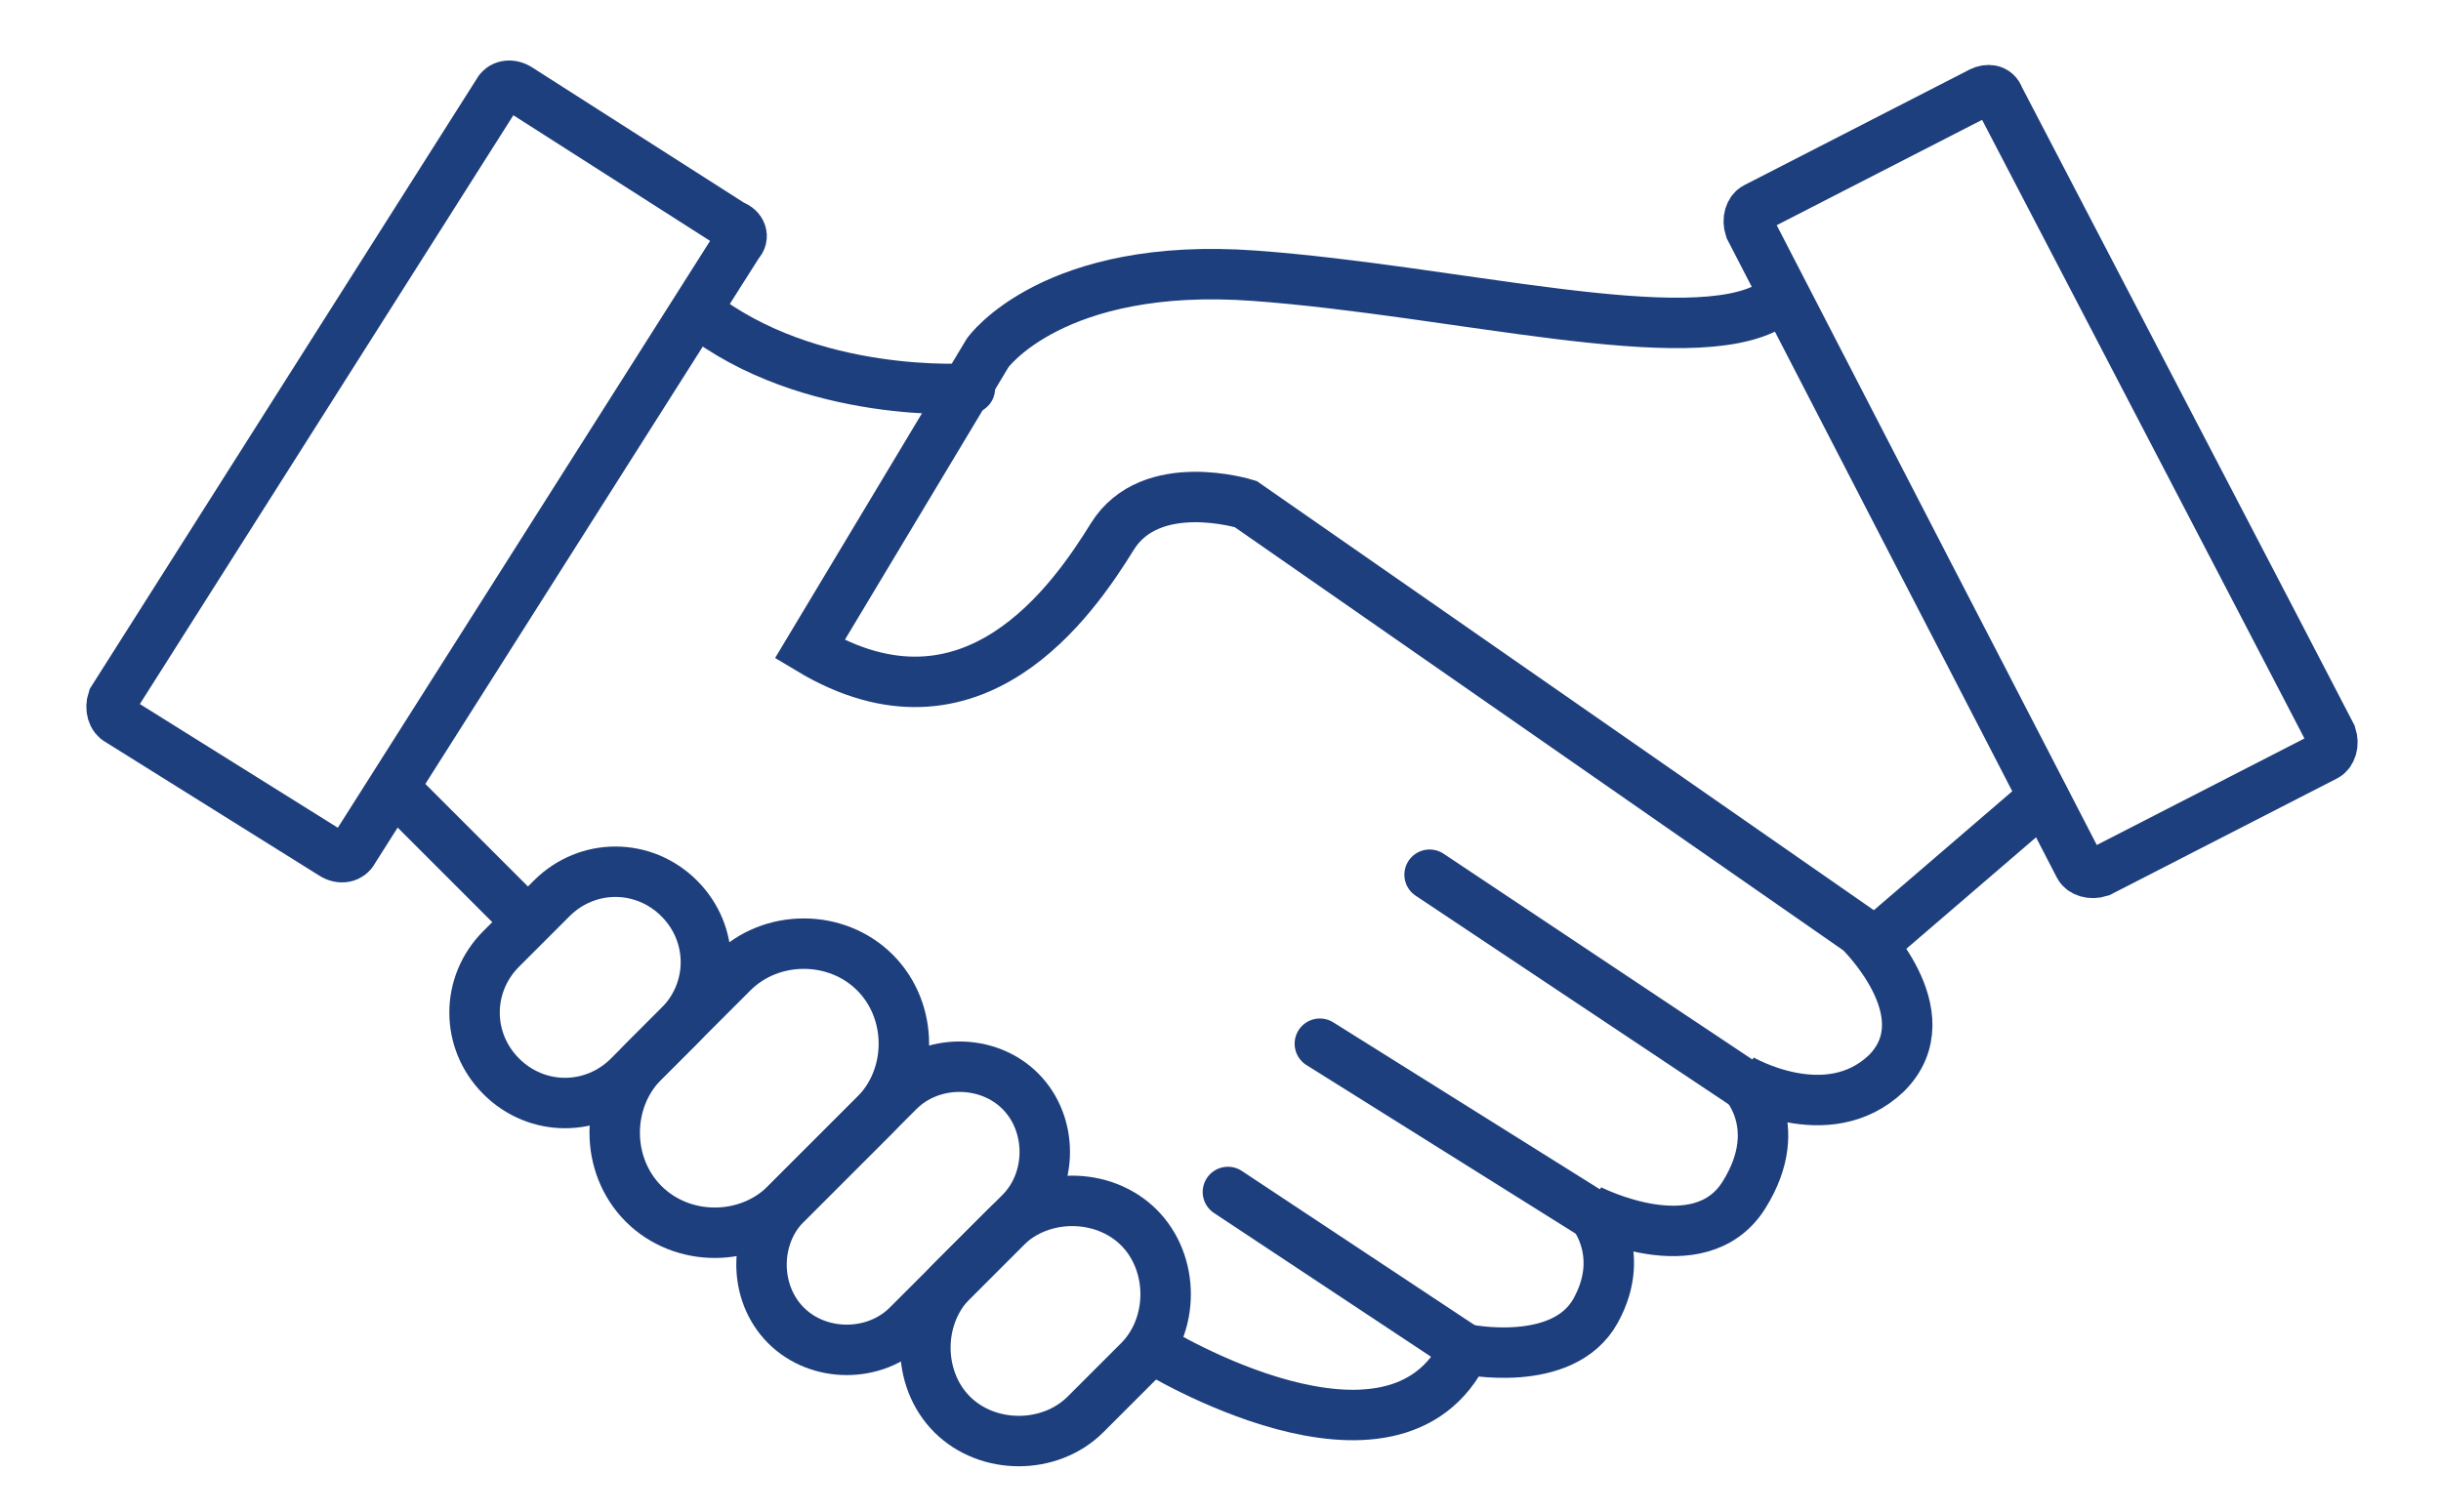 <?xml version="1.0" encoding="utf-8"?>
<!-- Generator: Adobe Illustrator 21.0.0, SVG Export Plug-In . SVG Version: 6.00 Build 0)  -->
<svg version="1.1" id="Capa_1" xmlns="http://www.w3.org/2000/svg" xmlns:xlink="http://www.w3.org/1999/xlink" x="0px" y="0px"
	 viewBox="0 0 82.3 51" style="enable-background:new 0 0 82.3 51;" xml:space="preserve">
<style type="text/css">
	.st0{fill:#1E3F7D;}
	.st1{fill:none;stroke:#1E3F7D;stroke-width:1.701;stroke-linecap:round;}
</style>
<title>Mesa de trabajo 3</title>
<g>
	<path class="st0" d="M-76.7,38.4c0.6-0.2,0.9-0.9,0.7-1.5c-0.2-0.6-0.9-0.9-1.5-0.7c-1.3,0.4-2.8,0.9-4.1,1
		c-1.1,0.1-2.2,0.1-2.8-0.4c-2.2-1.6-15.4-12.7-18.3-15.1L-98,3.6l1.4-0.5c6.5,0.2,9.9-0.1,12.4-0.4c4.4-0.4,6-0.6,18.8,3.4l7.6,18
		c-0.2,0.2-0.5,0.3-0.7,0.5c-0.5,0.3-1,0.7-1.6,1.1c-0.5,0.4-0.6,1.1-0.3,1.6c0.4,0.5,1.1,0.6,1.6,0.3c0.5-0.3,1-0.7,1.5-1.1
		c0.5-0.3,1-0.7,1.4-1c0.5-0.3,0.7-0.9,0.5-1.5l-1.1,0.5l1.1-0.5l-8.2-19.3c-0.1-0.3-0.4-0.6-0.8-0.7l-0.3,1.1l0.3-1.1
		c-13.7-4.3-15.4-4.1-20.2-3.6c-2.5,0.2-5.8,0.6-12.2,0.3c-0.2,0-0.4,0-0.6,0.1l0,0l-2.1,0.8c-0.4,0.1-0.7,0.4-0.8,0.8l1.1,0.3
		l-1.1-0.3l-5,19.3c-0.2,0.4,0,1,0.3,1.3l0.7-0.9l-0.7,0.9c0,0,16.4,13.8,19,15.7c1.2,0.9,2.8,1,4.4,0.8
		C-79.8,39.4-78.2,38.9-76.7,38.4z"/>
	<g>
		<path class="st0" d="M-87.4,2.8c0.4-0.5,0.2-1.2-0.3-1.6C-88.2,0.8-89,1-89.3,1.5c0,0-7.8,11.5-1.1,14.6l0,0c0,0,0.1,0,0.1,0
			c2.6,1.1,4.6-0.4,6.9-2c3.1-2.3,6.7-4.9,13.3,3.3l0,0c0,0.1,0.1,0.1,0.1,0.2c0.8,0.8,8.6,8.9,9.5,10.9c0.2,0.4,0.2,0.8,0.1,1.2
			c-0.1,0.4-0.2,0.7-0.5,1c-0.3,0.3-0.7,0.5-1.2,0.5c-0.7,0.1-1.6-0.1-2.7-0.6l-9-9c-0.5-0.5-1.2-0.5-1.6,0s-0.5,1.2,0,1.6l9.1,9.1
			c0.1,0.1,0.2,0.2,0.4,0.3l0,0c1.6,0.8,3,1,4.2,0.9c1.1-0.1,1.9-0.5,2.5-1.2c0.6-0.6,1-1.4,1.2-2.2c0.2-0.8,0.1-1.8-0.3-2.6
			c-1.1-2.5-9.4-11-10-11.7c-7.9-10-12.5-6.6-16.4-3.7c-1.6,1.2-3.2,2.3-4.6,1.7c0,0,0,0,0,0l0,0l0,0C-93.6,12-87.4,2.8-87.4,2.8z"
			/>
	</g>
	<path class="st0" d="M-78.3,26.7c-0.5-0.4-1.2-0.4-1.6,0.1c-0.4,0.5-0.4,1.2,0.1,1.6l8.5,7.9c0.8,0.7,2.1,1.2,3.4,1.2
		c0.7,0,1.5-0.2,2.1-0.5c0.7-0.4,1.3-1,1.6-1.8c0.4-1,0.4-2.3-0.2-3.9c-0.2-0.6-0.9-0.9-1.5-0.7c-0.6,0.2-0.9,0.9-0.7,1.5
		c0.4,1.1,0.4,1.9,0.2,2.4c-0.1,0.3-0.3,0.5-0.5,0.6c-0.3,0.2-0.6,0.2-1,0.2c-0.7,0-1.4-0.2-1.8-0.6L-78.3,26.7z"/>
	<path class="st0" d="M-80.9,32c-0.5-0.4-1.2-0.4-1.6,0c-0.4,0.5-0.4,1.2,0,1.6l6,5.8l0.8-0.8l-0.8,0.8c0.1,0.1,0.2,0.2,0.4,0.2
		c0.9,0.5,6.4,3.2,7-3.8c0.1-0.6-0.4-1.2-1.1-1.3c-0.6-0.1-1.2,0.4-1.3,1.1c-0.3,3.5-3,2.4-3.6,2L-80.9,32z"/>
	<g>
		<path class="st0" d="M-109.9-5.9l10.1,2.7c0.9,0.2,1.7,0.9,2.1,1.6v0c0.4,0.8,0.6,1.7,0.4,2.6l-6,22.6c-0.2,0.9-0.9,1.7-1.6,2.1h0
			c-0.8,0.4-1.7,0.6-2.6,0.4l-10.1-2.7c-0.9-0.2-1.7-0.9-2.1-1.6v0c-0.4-0.8-0.6-1.7-0.4-2.6l6-22.6c0.2-0.9,0.9-1.7,1.6-2.1h0
			C-111.8-6-110.8-6.1-109.9-5.9L-109.9-5.9z M-100.4-0.9l-10.1-2.7c-0.3-0.1-0.6,0-0.9,0.1l0,0c-0.3,0.1-0.5,0.4-0.5,0.7l-6,22.6
			c-0.1,0.3,0,0.6,0.1,0.9l0,0c0.1,0.3,0.4,0.5,0.7,0.5l10.1,2.7c0.3,0.1,0.6,0,0.9-0.1l0,0c0.3-0.1,0.5-0.4,0.5-0.7l6-22.6
			c0.1-0.3,0-0.6-0.1-0.9l0,0C-99.8-0.6-100.1-0.8-100.4-0.9z"/>
		<path class="st0" d="M-112.1,14.6c0.9,0,1.7,0.4,2.3,0.9c0.6,0.6,0.9,1.4,0.9,2.3c0,0.9-0.4,1.7-0.9,2.3c-0.6,0.6-1.4,0.9-2.3,0.9
			c-0.9,0-1.7-0.4-2.3-0.9c-0.6-0.6-0.9-1.4-0.9-2.3c0-0.9,0.4-1.7,0.9-2.3C-113.8,15-113,14.6-112.1,14.6L-112.1,14.6z
			 M-111.4,17.2c-0.2-0.2-0.4-0.3-0.6-0.3c-0.3,0-0.5,0.1-0.6,0.3c-0.2,0.2-0.3,0.4-0.3,0.6c0,0.3,0.1,0.5,0.3,0.6
			c0.2,0.2,0.4,0.3,0.6,0.3c0.3,0,0.5-0.1,0.6-0.3c0.2-0.2,0.3-0.4,0.3-0.6C-111.2,17.6-111.3,17.4-111.4,17.2z"/>
	</g>
	<g>
		<path class="st0" d="M-53.7-2.1l-9.6,4.2c-0.3,0.1-0.5,0.4-0.6,0.6C-64,3-64,3.3-63.9,3.6l9.4,21.4c0.1,0.3,0.4,0.5,0.6,0.6
			c0.3,0.1,0.6,0.1,0.9,0l9.6-4.2c0.3-0.1,0.5-0.4,0.6-0.6c0.1-0.3,0.1-0.6,0-0.9l-9.4-21.4c-0.1-0.3-0.4-0.5-0.6-0.6
			C-53.1-2.2-53.4-2.2-53.7-2.1L-53.7-2.1z M-64.2,0l9.6-4.2c0.9-0.4,1.8-0.4,2.7-0.1c0.8,0.3,1.5,1,1.9,1.8l9.4,21.4
			c0.4,0.9,0.4,1.8,0.1,2.7c-0.3,0.8-1,1.5-1.8,1.9l-9.6,4.2c-0.9,0.4-1.8,0.4-2.7,0.1c-0.8-0.3-1.5-1-1.9-1.8L-66,4.6
			c-0.4-0.9-0.4-1.8-0.1-2.7C-65.8,1.1-65.1,0.4-64.2,0z"/>
		<path class="st0" d="M-49.1,18c-0.2,0-0.5,0.2-0.6,0.4c-0.1,0.2-0.2,0.4-0.2,0.7c0,0.2,0.2,0.5,0.4,0.6c0.2,0.1,0.4,0.2,0.7,0.2
			c0.2,0,0.5-0.2,0.6-0.4c0.1-0.2,0.2-0.4,0.2-0.7c0-0.2-0.2-0.5-0.4-0.6C-48.6,18-48.8,17.9-49.1,18L-49.1,18z M-51.5,17
			c0.5-0.7,1.2-1.1,2.1-1.3c0.9-0.1,1.7,0.1,2.4,0.6c0.7,0.5,1.1,1.2,1.3,2.1c0.1,0.9-0.1,1.7-0.6,2.4c-0.5,0.7-1.2,1.1-2.1,1.3
			c-0.9,0.1-1.7-0.1-2.4-0.6c-0.7-0.5-1.1-1.2-1.3-2.1C-52.3,18.5-52,17.6-51.5,17z"/>
	</g>
</g>
<g>
	<line class="st1" x1="13.3" y1="26.6" x2="17.6" y2="30.9"/>
	<path class="st1" d="M38.9,45.5c0,0,8.1,5,10.5,0c0,0,3.3,0.7,4.4-1.3c1.1-2-0.2-3.4-0.2-3.4s3.7,1.9,5.2-0.5
		c1.5-2.4-0.1-3.9-0.1-3.9s2.9,1.7,4.9-0.2c2-2-0.9-4.8-0.9-4.8L42,17c0,0-3.2-1-4.5,1.1c-1.3,2.1-4.7,7.1-10.2,3.8l6-10
		c0,0,2.2-3.1,9-2.6c6.8,0.5,14.7,2.6,17.4,1"/>
	<line class="st1" x1="63.2" y1="31.8" x2="68.9" y2="26.9"/>
	<line class="st1" x1="58.7" y1="36.5" x2="48.2" y2="29.5"/>
	<line class="st1" x1="53.6" y1="40.9" x2="44.5" y2="35.2"/>
	<line class="st1" x1="49.4" y1="45.5" x2="41.4" y2="40.2"/>
	<path class="st1" d="M21.2,36.3c-1.2,1.2-3.1,1.2-4.3,0l0,0c-1.2-1.2-1.2-3.1,0-4.3l1.7-1.7c1.2-1.2,3.1-1.2,4.3,0l0,0
		c1.2,1.2,1.2,3.1,0,4.3L21.2,36.3z"/>
	<path class="st1" d="M36.6,47.7c-1.2,1.2-3.3,1.2-4.5,0l0,0c-1.2-1.2-1.2-3.3,0-4.5l1.8-1.8c1.2-1.2,3.3-1.2,4.5,0l0,0
		c1.2,1.2,1.2,3.3,0,4.5L36.6,47.7z"/>
	<path class="st1" d="M26.5,40.6c-1.3,1.3-3.5,1.3-4.8,0l0,0c-1.3-1.3-1.3-3.5,0-4.8l3-3c1.3-1.3,3.5-1.3,4.8,0l0,0
		c1.3,1.3,1.3,3.5,0,4.8L26.5,40.6z"/>
	<path class="st1" d="M30.6,44.7c-1.1,1.1-3,1.1-4.1,0l0,0c-1.1-1.1-1.1-3,0-4.1l3.8-3.8c1.1-1.1,3-1.1,4.1,0l0,0
		c1.1,1.1,1.1,3,0,4.1L30.6,44.7z"/>
	<path class="st1" d="M11.9,28.7c-0.1,0.2-0.4,0.3-0.7,0.1L4,24.3c-0.2-0.1-0.3-0.4-0.2-0.7l13-20.5c0.1-0.2,0.4-0.3,0.7-0.1
		l7.2,4.6C25,7.7,25.1,8,24.9,8.2L11.9,28.7z"/>
	<path class="st1" d="M70.1,29.2c0.1,0.2,0.4,0.3,0.7,0.2l7.6-3.9c0.2-0.1,0.3-0.4,0.2-0.7L67.4,3.3C67.3,3,67,3,66.8,3.1L59.2,7
		c-0.2,0.1-0.3,0.4-0.2,0.7L70.1,29.2z"/>
	<path class="st1" d="M32.7,13.1c0,0-5.4,0.4-9.2-2.6"/>
</g>
</svg>
